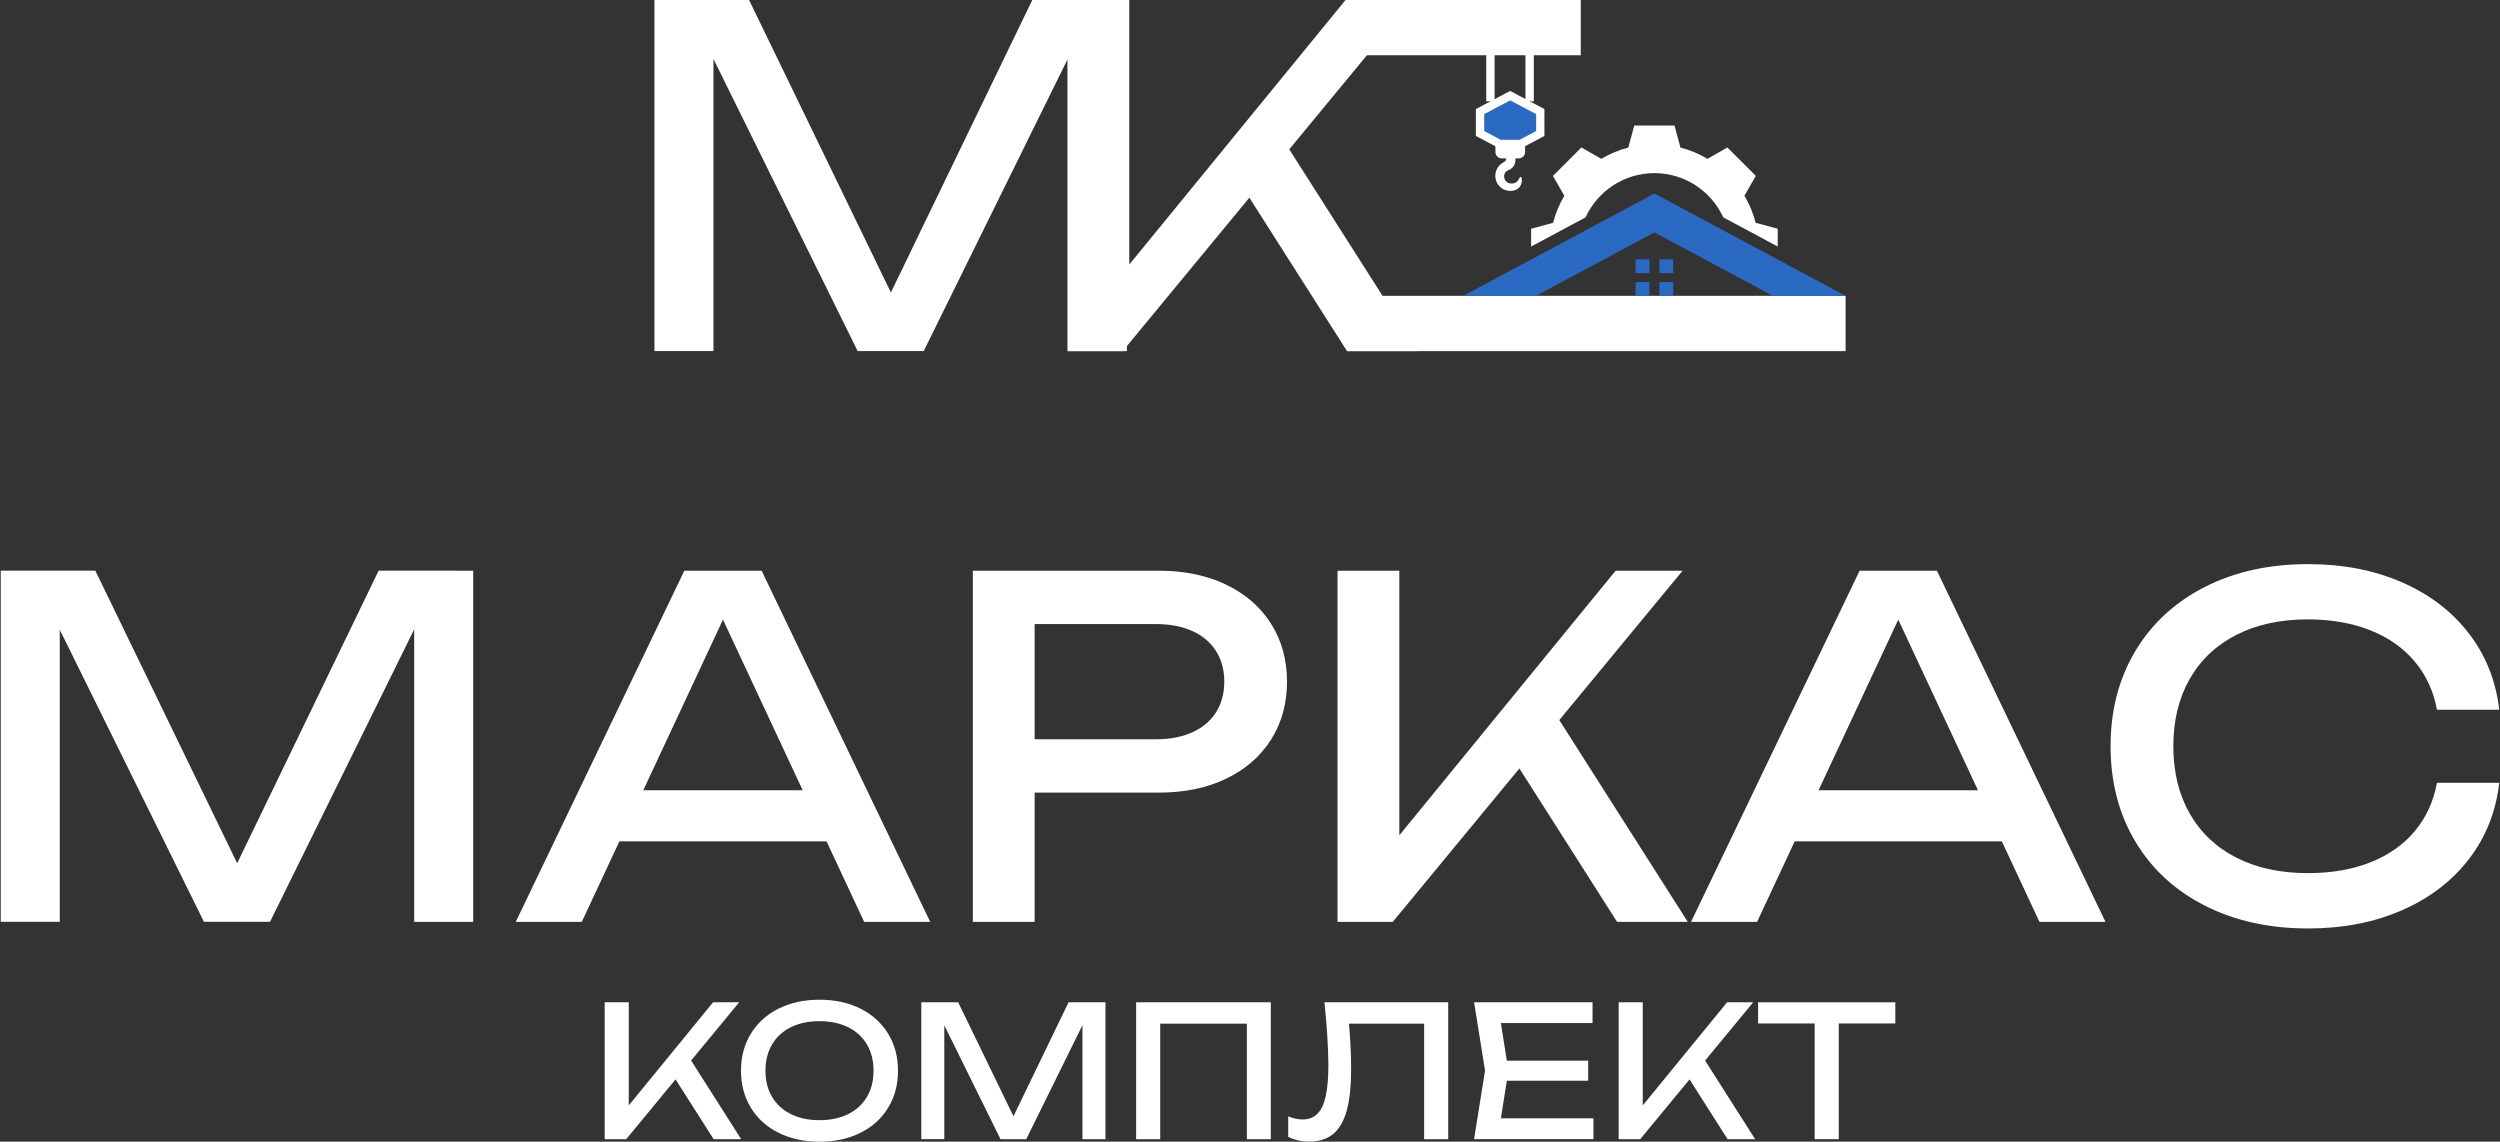 <svg width="600" height="274" viewBox="0 0 600 274" fill="none"
     xmlns="http://www.w3.org/2000/svg">
    <rect x="0" y="0" width="600" height="274" fill="#333333" stroke="none"/>
    <desc>
        Created with Pixso.
    </desc>
    <defs>
        <clipPath id="clip37_7958">
            <rect id="logo" width="600" height="274" fill="white" fill-opacity="0"/>
        </clipPath>
    </defs>
    <g clip-path="url(#clip37_7958)">
        <path id="path"
              d="M113.57 136.97L113.57 221.25L99.41 221.25L99.41 141.46L104.02 141.68L64.8 221.24L48.95 221.24L9.73 141.79L14.34 141.56L14.34 221.24L0.18 221.24L0.18 136.96L22.88 136.96L60.64 214.84L53.22 214.84L90.87 136.96L113.57 136.97Z"
              fill="#FFFFFF" fill-opacity="1" fill-rule="nonzero"/>
        <path id="path"
              d="M182.791 136.97L223.25 221.25L207.4 221.25L170.65 142.58L176.38 142.58L139.63 221.25L123.78 221.25L164.24 136.97L182.791 136.97ZM143.68 201.92L143.68 189.67L202.57 189.67L202.57 201.92L143.68 201.92Z"
              fill="#FFFFFF" fill-opacity="1" fill-rule="nonzero"/>
        <path id="path"
              d="M278.09 136.97C284.27 136.97 289.68 138.09 294.33 140.34C298.97 142.59 302.56 145.73 305.09 149.75C307.62 153.78 308.88 158.39 308.88 163.6C308.88 168.81 307.62 173.42 305.09 177.45C302.56 181.48 298.97 184.61 294.33 186.86C289.69 189.11 284.27 190.23 278.09 190.23L240.22 190.23L240.22 177.42L277.53 177.42C280.86 177.42 283.76 176.86 286.21 175.73C288.66 174.61 290.55 173.01 291.86 170.93C293.17 168.85 293.83 166.41 293.83 163.6C293.83 160.79 293.17 158.35 291.86 156.27C290.55 154.19 288.67 152.59 286.21 151.47C283.76 150.35 280.86 149.78 277.53 149.78L241.68 149.78L248.31 142.36L248.31 221.25L233.48 221.25L233.48 136.97L278.09 136.97Z"
              fill="#FFFFFF" fill-opacity="1" fill-rule="nonzero"/>
        <path id="path"
              d="M321.01 221.25L321.01 136.97L335.84 136.97L335.84 208.78L331.34 205.97L387.75 136.97L403.82 136.97L334.26 221.25L321.01 221.25ZM361.13 178.89L371.58 168.66L405.07 221.25L388.1 221.25L361.13 178.89Z"
              fill="#FFFFFF" fill-opacity="1" fill-rule="nonzero"/>
        <path id="path"
              d="M464.86 136.97L505.32 221.25L489.47 221.25L452.72 142.58L458.45 142.58L421.7 221.25L405.85 221.25L446.31 136.97L464.86 136.97ZM425.75 201.92L425.75 189.67L484.64 189.67L484.64 201.92L425.75 201.92Z"
              fill="#FFFFFF" fill-opacity="1" fill-rule="nonzero"/>
        <path id="path"
              d="M599.82 187.88C599.03 194.77 596.62 200.86 592.57 206.14C588.52 211.42 583.17 215.52 576.5 218.45C569.83 221.37 562.32 222.83 553.97 222.83C544.61 222.83 536.34 221 529.16 217.35C521.98 213.7 516.42 208.57 512.47 201.95C508.52 195.34 506.54 187.73 506.54 179.11C506.54 170.49 508.52 162.88 512.47 156.27C516.42 149.66 521.98 144.53 529.16 140.87C536.34 137.21 544.6 135.39 553.97 135.39C562.32 135.39 569.83 136.85 576.5 139.77C583.17 142.69 588.52 146.79 592.57 152.08C596.62 157.36 599.03 163.45 599.82 170.34L584.87 170.34C584.05 165.88 582.27 162.02 579.53 158.76C576.8 155.5 573.24 153 568.85 151.26C564.47 149.52 559.47 148.65 553.85 148.65C547.29 148.65 541.59 149.89 536.74 152.36C531.89 154.83 528.15 158.36 525.53 162.95C522.91 167.54 521.6 172.92 521.6 179.1C521.6 185.28 522.91 190.67 525.53 195.25C528.15 199.84 531.89 203.37 536.74 205.84C541.59 208.31 547.29 209.55 553.85 209.55C559.51 209.55 564.52 208.69 568.88 206.97C573.24 205.25 576.79 202.76 579.53 199.5C582.26 196.24 584.04 192.36 584.87 187.87L599.82 187.88Z"
              fill="#FFFFFF" fill-opacity="1" fill-rule="nonzero"/>
        <path id="path"
              d="M145.12 273.4L145.12 240.55L150.9 240.55L150.9 268.54L149.15 267.44L171.14 240.55L177.4 240.55L150.29 273.4L145.12 273.4ZM160.76 256.89L164.83 252.9L177.88 273.4L171.27 273.4L160.76 256.89Z"
              fill="#FFFFFF" fill-opacity="1" fill-rule="nonzero"/>
        <path id="path"
              d="M196.68 274.01C192.99 274.01 189.71 273.3 186.86 271.87C184.01 270.45 181.79 268.44 180.21 265.86C178.63 263.27 177.84 260.31 177.84 256.97C177.84 253.63 178.63 250.66 180.21 248.08C181.79 245.5 184 243.49 186.86 242.07C189.71 240.65 192.99 239.93 196.68 239.93C200.37 239.93 203.65 240.64 206.5 242.07C209.35 243.49 211.57 245.5 213.15 248.08C214.73 250.66 215.52 253.63 215.52 256.97C215.52 260.31 214.73 263.28 213.15 265.86C211.57 268.44 209.36 270.45 206.5 271.87C203.64 273.3 200.37 274.01 196.68 274.01ZM196.68 268.84C199.31 268.84 201.6 268.36 203.55 267.39C205.5 266.43 207 265.05 208.06 263.26C209.12 261.47 209.65 259.37 209.65 256.96C209.65 254.55 209.12 252.45 208.06 250.66C207 248.87 205.5 247.5 203.55 246.53C201.6 245.57 199.31 245.08 196.68 245.08C194.05 245.08 191.76 245.56 189.81 246.53C187.86 247.49 186.36 248.87 185.3 250.66C184.24 252.45 183.71 254.55 183.71 256.96C183.71 259.37 184.24 261.47 185.3 263.26C186.36 265.05 187.86 266.42 189.81 267.39C191.76 268.36 194.05 268.84 196.68 268.84Z"
              fill="#FFFFFF" fill-opacity="1" fill-rule="nonzero"/>
        <path id="path"
              d="M265.31 240.55L265.31 273.4L259.79 273.4L259.79 242.3L261.59 242.39L246.3 273.4L240.12 273.4L224.83 242.43L226.63 242.34L226.63 273.39L221.11 273.39L221.11 240.54L229.96 240.54L244.68 270.89L241.79 270.89L256.46 240.54L265.31 240.55Z"
              fill="#FFFFFF" fill-opacity="1" fill-rule="nonzero"/>
        <path id="path"
              d="M304.99 240.55L304.99 273.4L299.25 273.4L299.25 243.05L301.88 245.68L275.82 245.68L278.45 243.05L278.45 273.4L272.67 273.4L272.67 240.55L304.99 240.55Z"
              fill="#FFFFFF" fill-opacity="1" fill-rule="nonzero"/>
        <path id="path"
              d="M317.87 240.55L347.57 240.55L347.57 273.4L341.79 273.4L341.79 243.05L344.42 245.68L321.12 245.68L323.57 243.71C324.04 248.38 324.27 252.65 324.27 256.5C324.27 260.62 323.92 263.95 323.22 266.51C322.52 269.06 321.43 270.95 319.96 272.16C318.49 273.37 316.57 273.98 314.2 273.98C313.28 273.98 312.39 273.88 311.52 273.68C310.65 273.48 309.87 273.2 309.17 272.84L309.17 267.93C310.38 268.43 311.54 268.67 312.63 268.67C314.08 268.67 315.25 268.22 316.16 267.33C317.06 266.44 317.73 265.04 318.16 263.14C318.59 261.23 318.81 258.74 318.81 255.66C318.79 251.54 318.48 246.51 317.87 240.55Z"
              fill="#FFFFFF" fill-opacity="1" fill-rule="nonzero"/>
        <path id="path"
              d="M362.02 256.97L359.7 271.64L356.94 268.4L382.43 268.4L382.43 273.39L353.78 273.39L356.41 256.96L353.78 240.54L382.21 240.54L382.21 245.53L356.94 245.53L359.7 242.29L362.02 256.97ZM381.16 254.56L381.16 259.38L358.21 259.38L358.21 254.56L381.16 254.56Z"
              fill="#FFFFFF" fill-opacity="1" fill-rule="nonzero"/>
        <path id="path"
              d="M388.48 273.4L388.48 240.55L394.26 240.55L394.26 268.54L392.51 267.44L414.5 240.55L420.76 240.55L393.65 273.4L388.48 273.4ZM404.11 256.89L408.18 252.9L421.23 273.4L414.62 273.4L404.11 256.89Z"
              fill="#FFFFFF" fill-opacity="1" fill-rule="nonzero"/>
        <path id="path"
              d="M421.94 240.55L454.88 240.55L454.88 245.63L421.94 245.63L421.94 240.55ZM435.52 243.22L441.3 243.22L441.3 273.4L435.52 273.4L435.52 243.22Z"
              fill="#FFFFFF" fill-opacity="1" fill-rule="nonzero"/>
        <rect id="rect" x="323.02" y="-0.01" width="56.36" height="13.27" fill="#FFFFFF"
              fill-opacity="1"/>
        <rect id="rect" x="323.35" y="71" width="119.59" height="13.27" fill="#FFFFFF"
              fill-opacity="1"/>
        <path id="polygon"
              d="M362.44 24.1L356.22 27.39L356.22 31.45L360.2 33.56L364.69 33.56L368.67 31.45L368.67 27.39L362.44 24.1Z"
              fill="#2A6AC3" fill-opacity="1" fill-rule="nonzero"/>
        <path id="polygon"
              d="M362.37 26.68L356.22 29.18L356.22 31.91L360.2 33.56L364.69 33.56L368.67 31.91L368.67 29.18L362.37 26.68Z"
              fill="#2A6AC3" fill-opacity="1" fill-rule="nonzero"/>
        <path id="path"
              d="M362.44 24.1L368.67 27.39L368.67 31.45L364.69 33.56L360.2 33.56L356.22 31.45L356.22 27.39L362.44 24.1ZM362.44 21.83L361.5 22.32L355.27 25.61L354.21 26.17L354.21 27.37L354.21 31.43L354.21 32.63L355.27 33.19L359.25 35.3L359.69 35.53L360.19 35.53L364.68 35.53L365.18 35.53L365.62 35.3L369.6 33.19L370.66 32.63L370.66 31.43L370.66 27.37L370.66 26.17L369.6 25.61L363.37 22.32L362.44 21.83Z"
              fill="#FFFFFF" fill-opacity="1" fill-rule="nonzero"/>
        <path id="path"
              d="M366.02 34.5L358.9 34.5L358.9 36.48C358.9 37.33 359.59 38.02 360.44 38.02L364.48 38.02C365.33 38.02 366.02 37.33 366.02 36.48L366.02 34.5Z"
              fill="#FFFFFF" fill-opacity="1" fill-rule="nonzero"/>
        <path id="path"
              d="M365.18 42.65C365.12 42.4 364.779 42.4 364.7 42.64C364.47 43.38 363.859 43.86 363.319 43.99C362.6 44.16 361.85 43.98 361.41 43.46C360.97 42.96 360.85 42.22 361.129 41.65C361.31 41.23 361.649 40.98 362.029 40.84C363.02 40.46 363.7 39.54 363.7 38.48L363.7 36.24L361.529 36.24L361.529 37.92C361.529 38.33 361.31 38.71 360.95 38.89C360.14 39.29 359.47 39.99 359.14 40.83C358.58 42.2 358.939 43.89 360.02 44.86C361.06 45.86 362.689 46.09 363.95 45.49C365.029 44.96 365.43 43.68 365.18 42.65Z"
              fill="#FFFFFF" fill-opacity="1" fill-rule="nonzero"/>
        <line id="line" x1="367.11" y1="24.32" x2="367.11" y2="12.38" stroke="#FFFFFF"
              stroke-opacity="1" stroke-width="2"/>
        <line id="line" x1="357.7" y1="24.32" x2="357.7" y2="12.38" stroke="#FFFFFF"
              stroke-opacity="1" stroke-width="2"/>
        <path id="path"
              d="M367.47 54.9L367.47 59.17L380.53 52.17C383.4 45.91 389.729 41.55 397.06 41.55C404.39 41.55 410.71 45.91 413.59 52.17L426.65 59.17L426.65 54.9L421.36 53.47C420.77 51.16 419.85 48.98 418.66 46.98L421.39 42.22L414.56 35.39L409.8 38.12C407.8 36.93 405.62 36.01 403.31 35.42L401.88 30.13L392.22 30.13L390.79 35.42C388.48 36.01 386.3 36.93 384.3 38.12L379.54 35.39L372.71 42.22L375.44 46.98C374.25 48.98 373.33 51.16 372.74 53.47L367.47 54.9Z"
              fill="#FFFFFF" fill-opacity="1" fill-rule="nonzero"/>
        <path id="polygon" d="M368.63 71L397.06 55.78L425.49 71L442.93 71L397.06 46.44L351.19 71L368.63 71Z"
              fill="#2A6AC3" fill-opacity="1" fill-rule="nonzero"/>
        <rect id="rect" x="392.55" y="62.25" width="3.31" height="3.31" fill="#2A6AC3"
              fill-opacity="1"/>
        <rect id="rect" x="398.26" y="62.25" width="3.31" height="3.31" fill="#2A6AC3"
              fill-opacity="1"/>
        <rect id="rect" x="392.55" y="67.69" width="3.31" height="3.31" fill="#2A6AC3"
              fill-opacity="1"/>
        <rect id="rect" x="398.26" y="67.69" width="3.31" height="3.31" fill="#2A6AC3"
              fill-opacity="1"/>
        <path id="path"
              d="M256.2 84.27L256.2 -0.01L271.03 -0.01L271.03 71.8L266.53 68.99L322.94 -0.01L339.01 -0.01L269.45 84.27L256.2 84.27ZM296.32 41.91L306.77 31.68L340.26 84.27L323.29 84.27L296.32 41.91Z"
              fill="#FFFFFF" fill-opacity="1" fill-rule="nonzero"/>
        <path id="path"
              d="M270.46 -0.01L270.46 84.27L256.3 84.27L256.3 4.48L260.91 4.7L221.69 84.26L205.84 84.26L166.62 4.81L171.23 4.58L171.23 84.26L157.07 84.26L157.07 -0.02L179.77 -0.02L217.53 77.86L210.11 77.86L247.76 -0.02L270.46 -0.01Z"
              fill="#FFFFFF" fill-opacity="1" fill-rule="nonzero"/>
    </g>
</svg>
